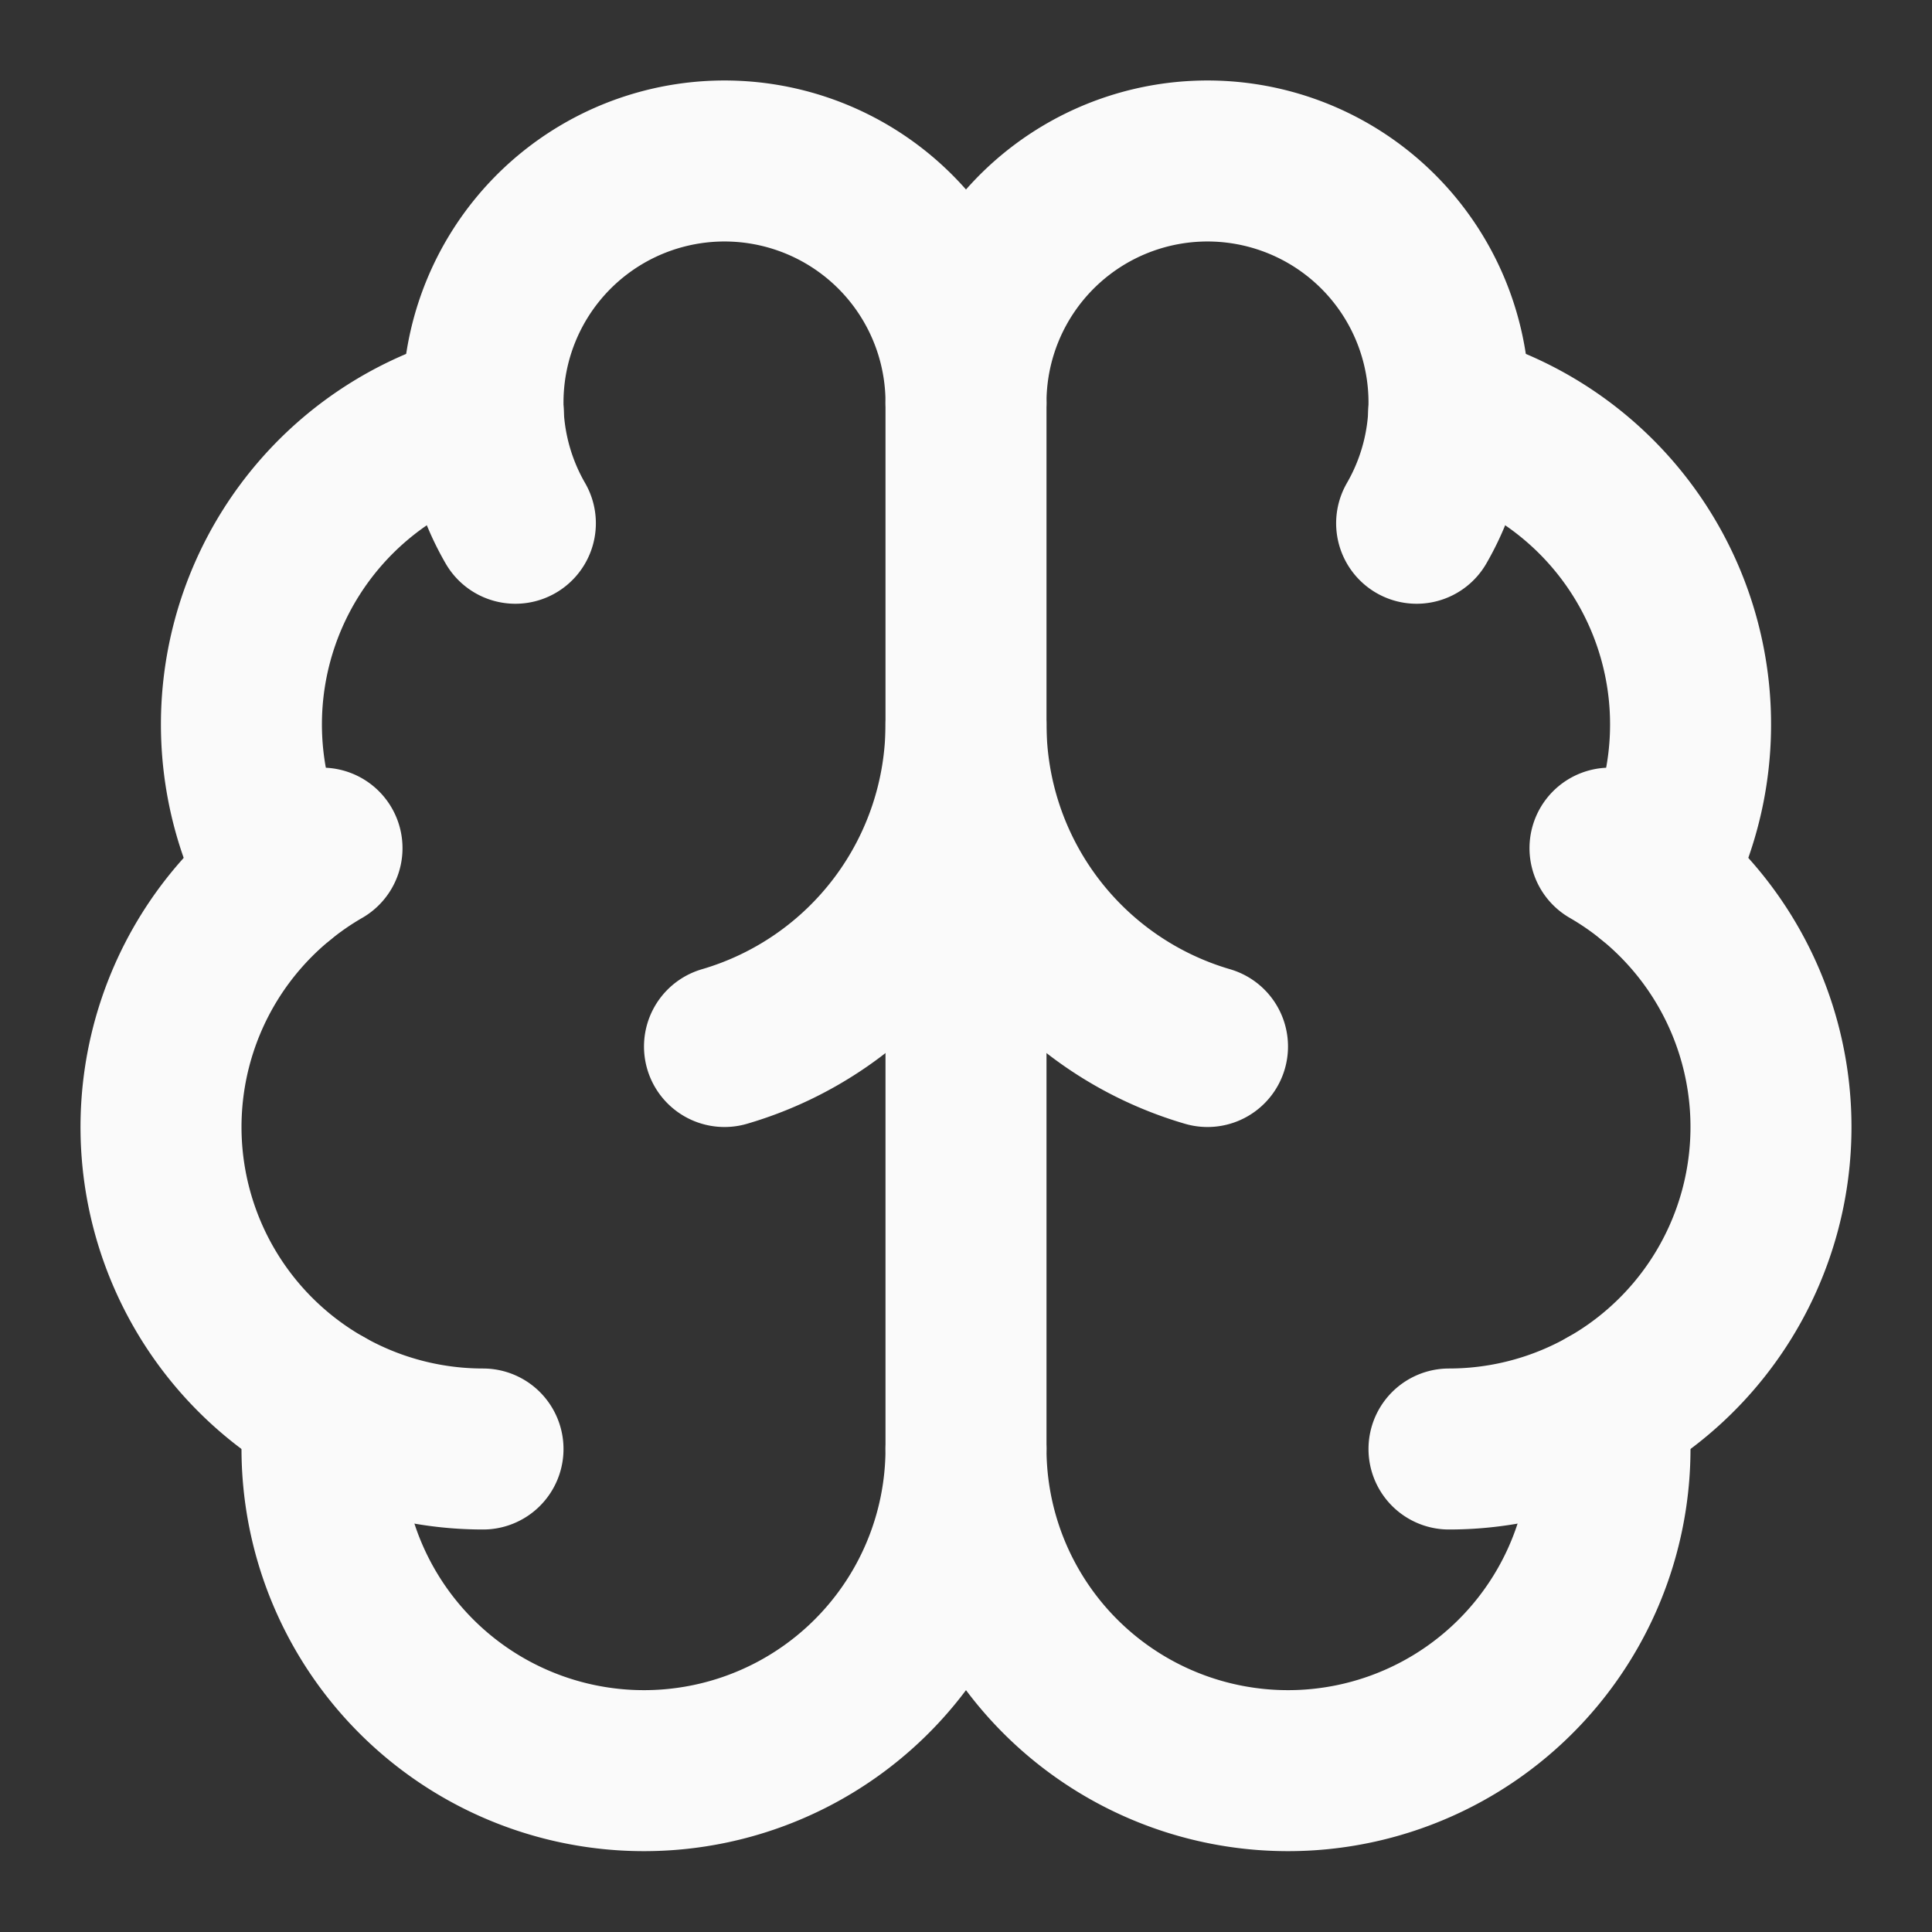 <svg xmlns="http://www.w3.org/2000/svg" width="24" height="24" viewBox="0 0 24 24" fill="none" stroke="#fafafa" stroke-width="2" stroke-linecap="round" stroke-linejoin="round" class="lucide lucide-brain-icon lucide-brain"><rect x="0" y="0" width="24" height="24" fill="#333333" stroke="none"/><path d="M12 18V5"/><path d="M15 13a4.17 4.17 0 0 1-3-4 4.17 4.17 0 0 1-3 4"/><path d="M17.598 6.5A3 3 0 1 0 12 5a3 3 0 1 0-5.598 1.5"/><path d="M17.997 5.125a4 4 0 0 1 2.526 5.77"/><path d="M18 18a4 4 0 0 0 2-7.464"/><path d="M19.967 17.483A4 4 0 1 1 12 18a4 4 0 1 1-7.967-.517"/><path d="M6 18a4 4 0 0 1-2-7.464"/><path d="M6.003 5.125a4 4 0 0 0-2.526 5.77"/></svg>